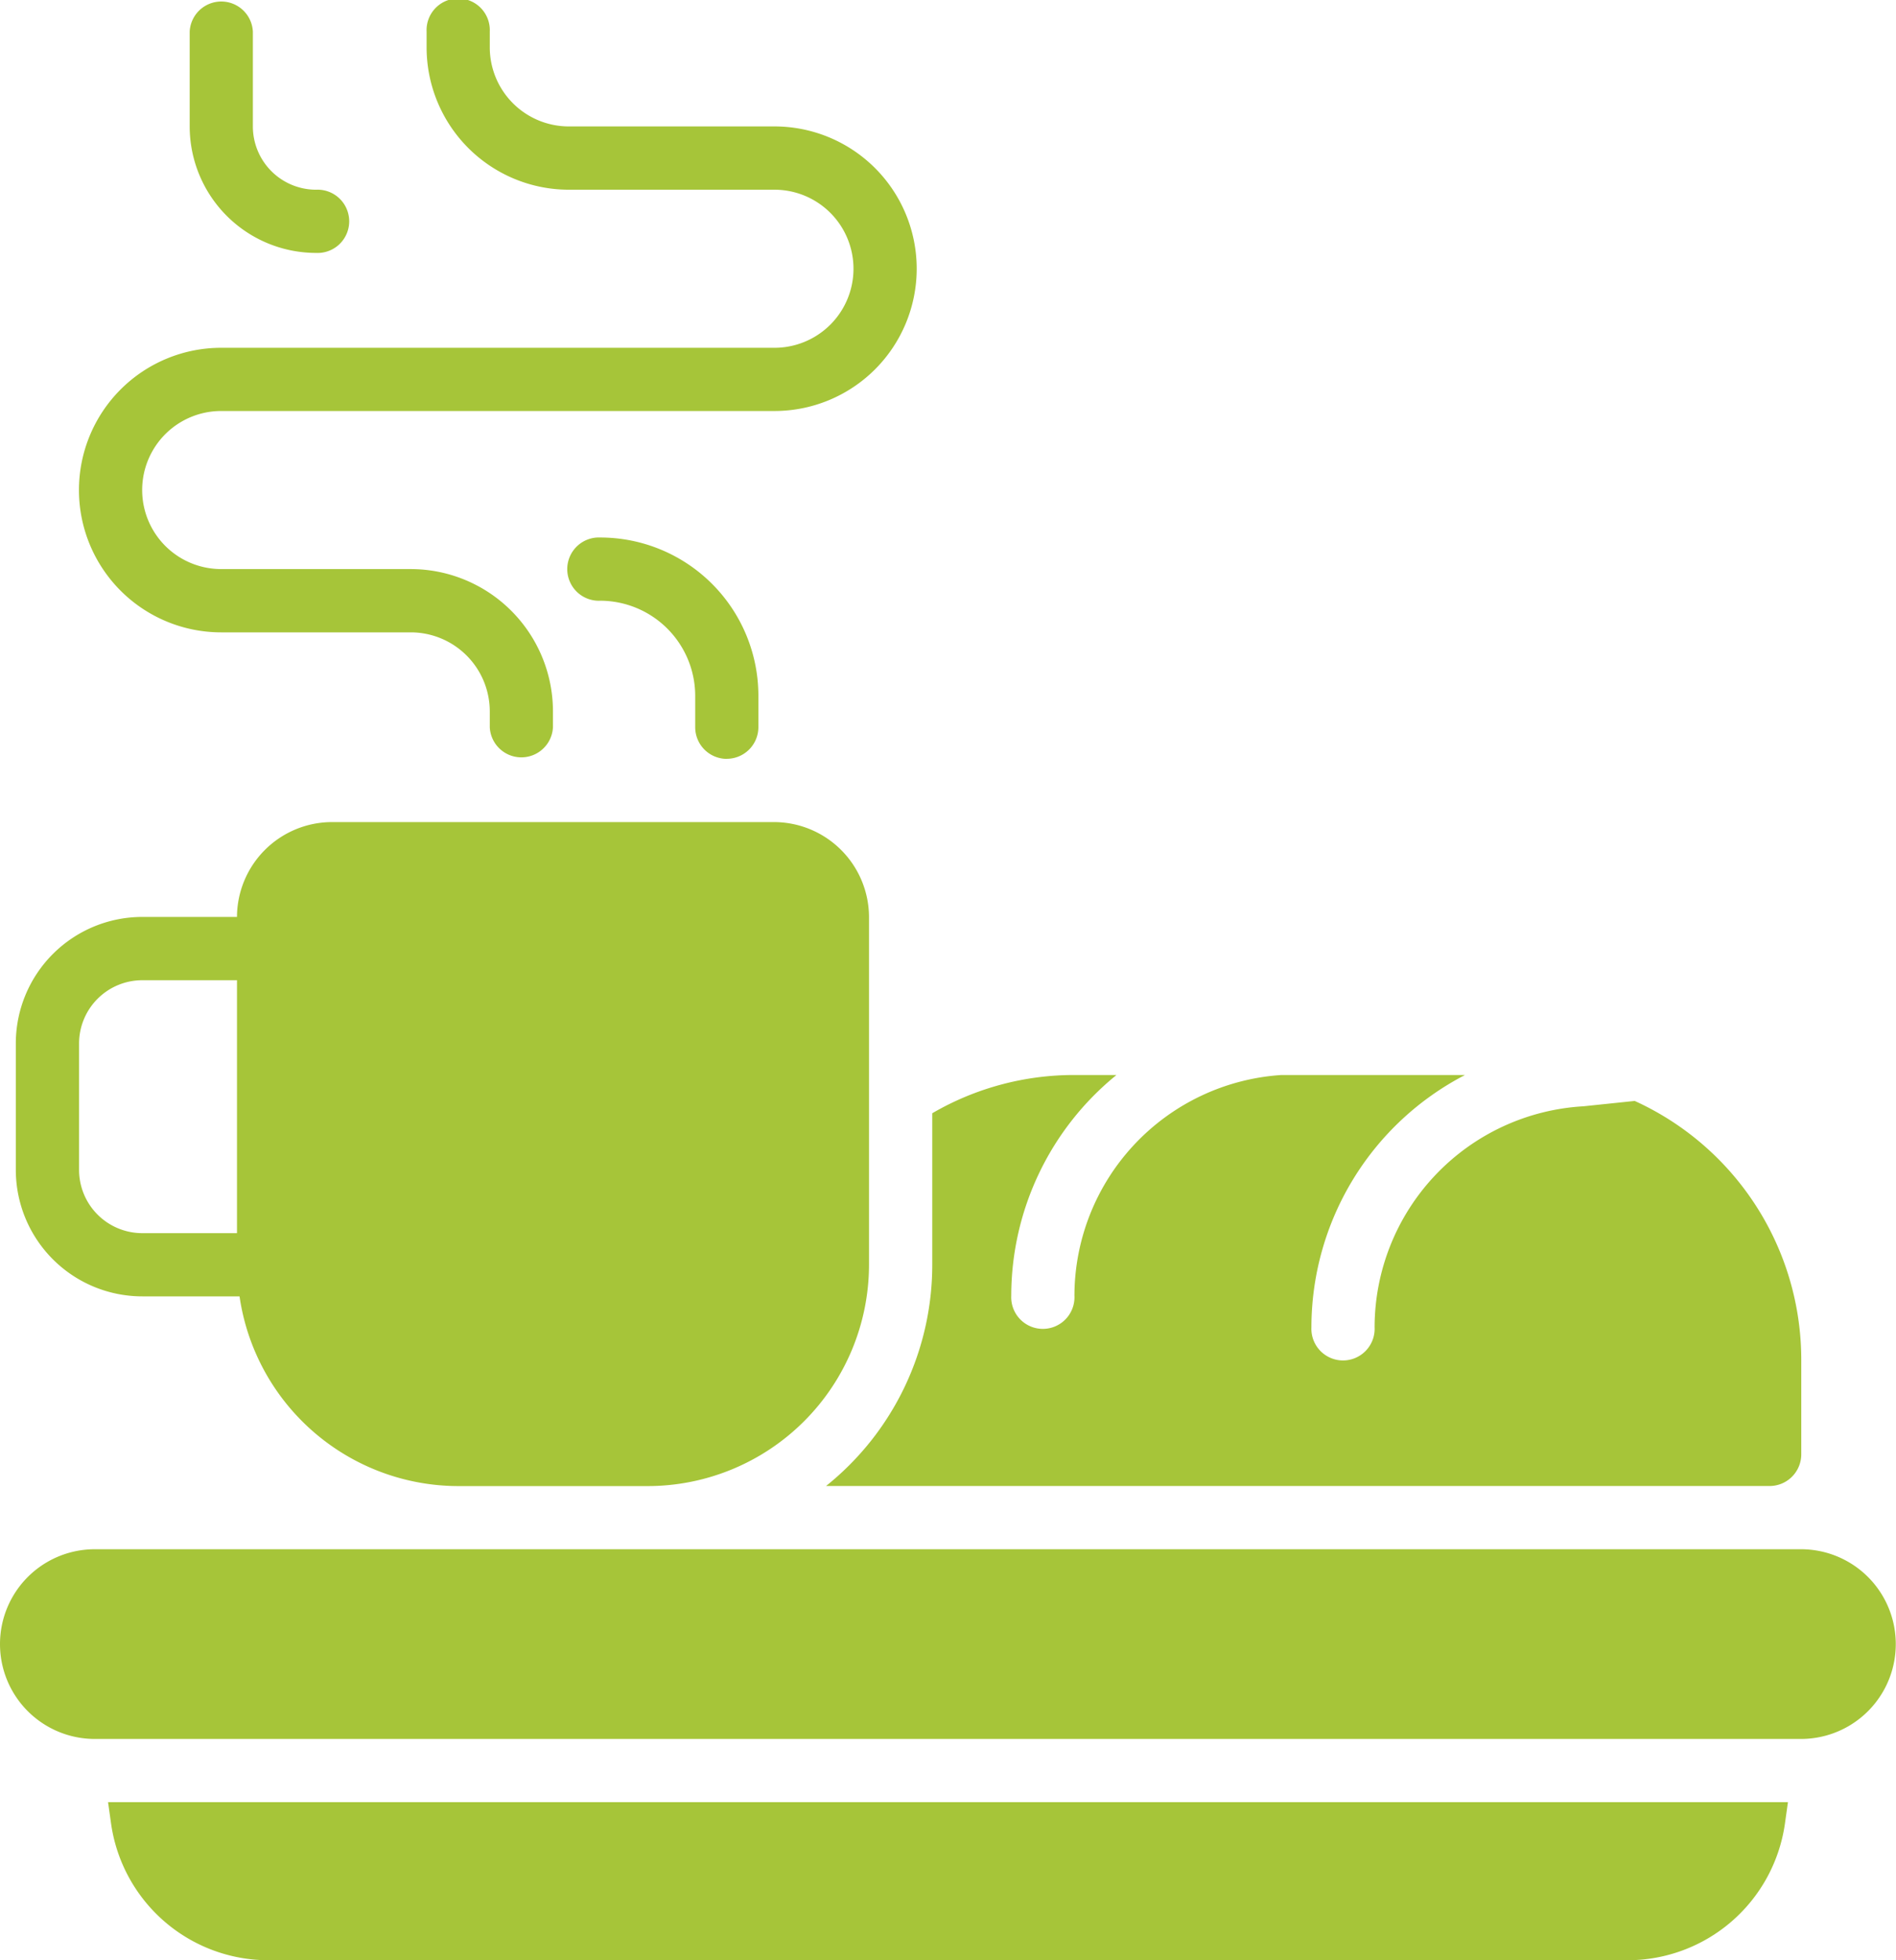 <svg xmlns="http://www.w3.org/2000/svg" width="25.898" height="26.761" viewBox="0 0 25.898 26.761"><g id="breakfast" transform="translate(-2 -1)"><path id="Path_431" data-name="Path 431" d="M26.6,50H3.295a1.295,1.295,0,0,0,0,2.59H26.6a1.295,1.295,0,0,0,0-2.59Z" transform="translate(0 -27.85)" fill="#a6c539"></path><path id="Path_432" data-name="Path 432" d="M5.463,58.306A2.171,2.171,0,0,0,7.6,60.158H26.186a2.171,2.171,0,0,0,2.137-1.852L28.366,58H5.42Z" transform="translate(-1.944 -32.397)" fill="#a6c539"></path><path id="Path_433" data-name="Path 433" d="M28.14,40.611H41.029a.433.433,0,0,0,.432-.432V38.885a3.882,3.882,0,0,0-2.275-3.531l-.7.073a3.026,3.026,0,0,0-2.853,3.017.432.432,0,1,1-.863,0A3.883,3.883,0,0,1,36.868,35H34.36a3.024,3.024,0,0,0-2.827,3.013.432.432,0,1,1-.863,0A3.885,3.885,0,0,1,32.107,35h-.574a3.845,3.845,0,0,0-1.942.522V37.59A3.868,3.868,0,0,1,28.14,40.611Z" transform="translate(-14.857 -19.324)" fill="#a6c539"></path><path id="Path_434" data-name="Path 434" d="M4.227,33.475H5.556a3.024,3.024,0,0,0,2.987,2.59h2.59a3.025,3.025,0,0,0,3.021-3.021V28.295A1.3,1.3,0,0,0,12.859,27H6.816a1.3,1.3,0,0,0-1.295,1.295H4.227A1.728,1.728,0,0,0,2.5,30.021v1.727A1.728,1.728,0,0,0,4.227,33.475Zm-.863-3.453a.864.864,0,0,1,.863-.863H5.521v3.453H4.227a.864.864,0,0,1-.863-.863Z" transform="translate(-0.284 -14.777)" fill="#a6c539"></path><path id="Path_435" data-name="Path 435" d="M6.442,9.633h2.59a1.08,1.08,0,0,1,1.079,1.079v.216a.432.432,0,0,0,.863,0v-.216A1.944,1.944,0,0,0,9.032,8.769H6.442a1.079,1.079,0,1,1,0-2.158H14a1.942,1.942,0,0,0,0-3.885H11.19a1.08,1.08,0,0,1-1.079-1.079V1.432a.432.432,0,1,0-.863,0v.216A1.944,1.944,0,0,0,11.19,3.59H14a1.079,1.079,0,0,1,0,2.158H6.442a1.942,1.942,0,1,0,0,3.885Z" transform="translate(-1.421)" fill="#a6c539"></path><path id="Path_436" data-name="Path 436" d="M22.158,21.021a.432.432,0,0,0,.432-.432v-.432A2.161,2.161,0,0,0,20.432,18a.432.432,0,1,0,0,.863,1.3,1.3,0,0,1,1.295,1.295v.432a.432.432,0,0,0,.432.432Z" transform="translate(-10.231 -9.662)" fill="#a6c539"></path><path id="Path_437" data-name="Path 437" d="M9.727,4.453a.432.432,0,1,0,0-.863.864.864,0,0,1-.863-.863V1.432a.432.432,0,0,0-.863,0V2.727A1.728,1.728,0,0,0,9.727,4.453Z" transform="translate(-3.41)" fill="#a6c539"></path></g></svg>